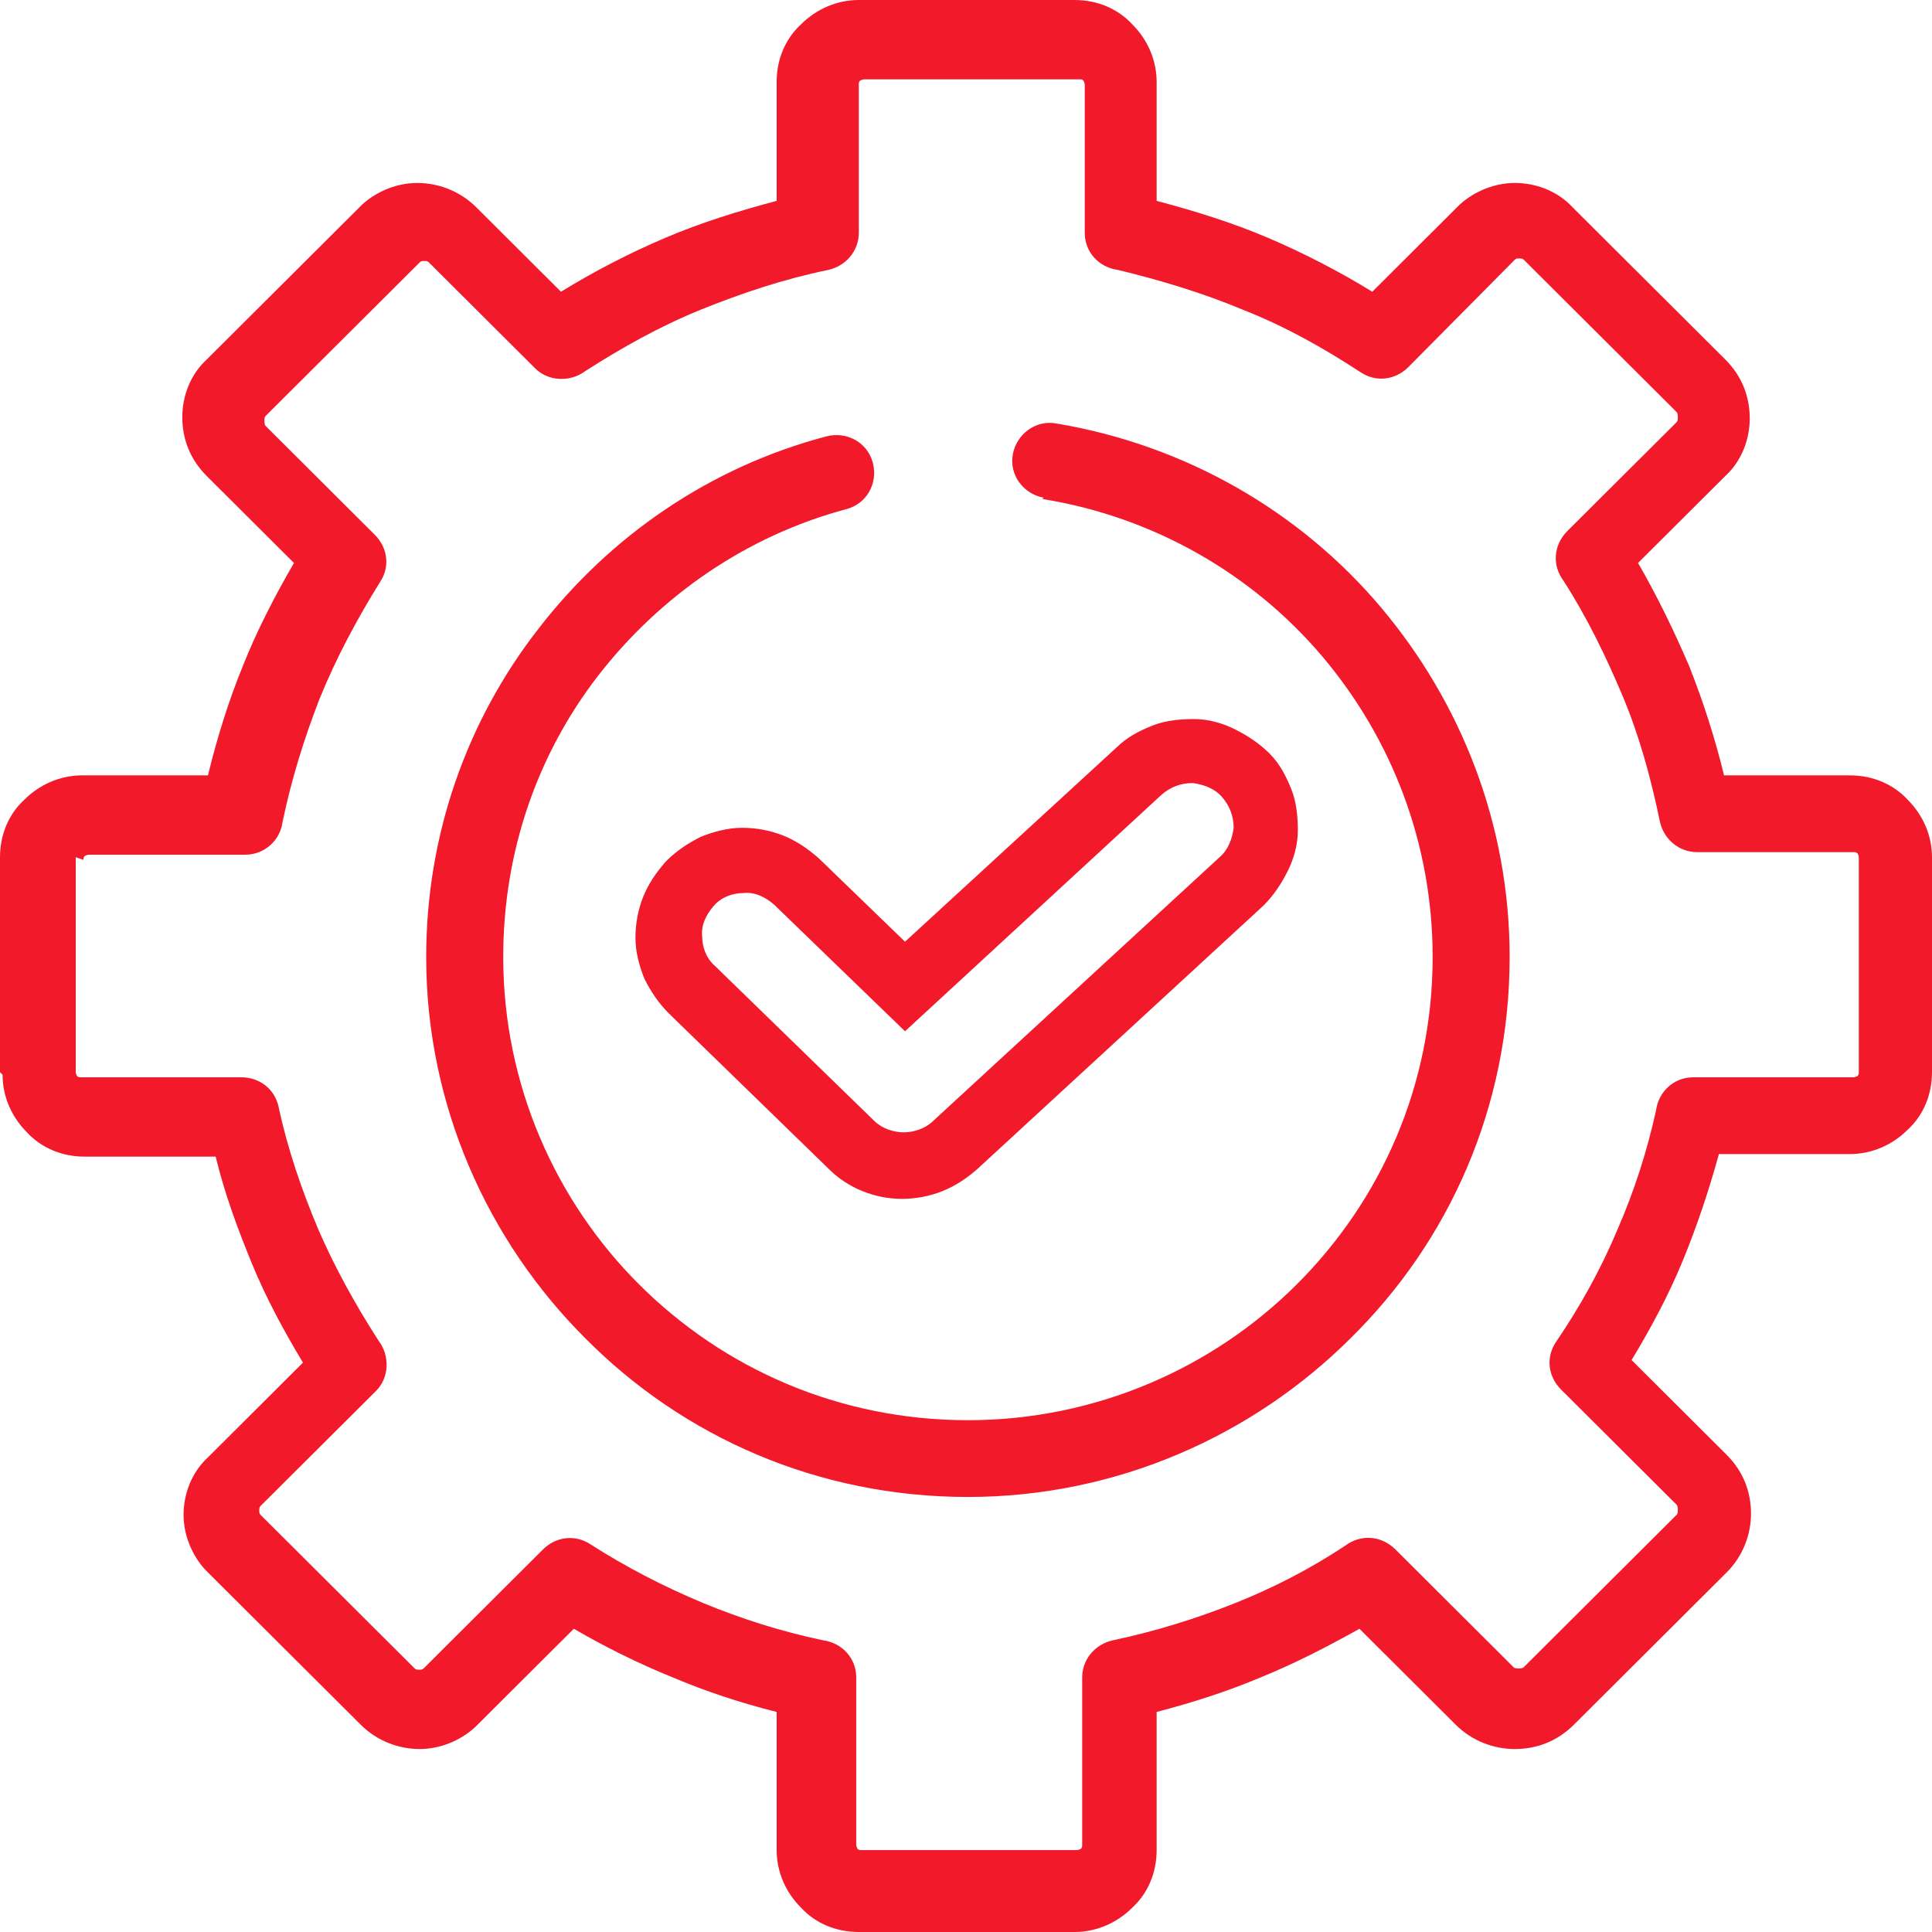 <?xml version="1.0" encoding="UTF-8"?> <svg xmlns="http://www.w3.org/2000/svg" width="64" height="64" viewBox="0 0 64 64" fill="none"><path d="M34.573 16.487C33.892 16.36 33.425 15.725 33.552 15.046C33.68 14.368 34.318 13.902 34.998 14.029C39.293 14.75 43.078 16.954 45.757 20.133C48.393 23.269 50.009 27.295 50.009 31.703C50.009 36.662 48.011 41.113 44.736 44.334C41.504 47.555 36.997 49.589 32.064 49.589C27.088 49.589 22.623 47.597 19.391 44.334C16.16 41.113 14.118 36.62 14.118 31.703C14.118 27.634 15.479 23.862 17.818 20.853C20.199 17.759 23.516 15.47 27.386 14.453C28.066 14.283 28.747 14.665 28.917 15.343C29.087 16.021 28.704 16.699 28.024 16.869C24.707 17.759 21.858 19.751 19.817 22.379C17.818 24.964 16.67 28.185 16.67 31.703C16.67 35.942 18.413 39.799 21.177 42.554C23.984 45.351 27.811 47.046 32.064 47.046C36.316 47.046 40.186 45.309 42.95 42.554C45.757 39.756 47.458 35.942 47.458 31.703C47.458 27.931 46.097 24.456 43.801 21.743C41.504 19.03 38.23 17.123 34.53 16.53L34.573 16.487ZM22.155 33.568C21.815 33.229 21.56 32.848 21.348 32.424C21.177 32 21.05 31.534 21.05 31.067C21.05 30.601 21.135 30.135 21.305 29.711C21.475 29.287 21.73 28.906 22.07 28.524C22.411 28.185 22.793 27.931 23.219 27.719C23.644 27.55 24.112 27.422 24.579 27.422C25.047 27.422 25.515 27.507 25.94 27.677C26.365 27.846 26.748 28.101 27.131 28.44L29.98 31.195L36.997 24.752C37.337 24.413 37.762 24.201 38.187 24.032C38.613 23.862 39.123 23.82 39.548 23.82C40.016 23.82 40.484 23.947 40.909 24.159C41.334 24.371 41.717 24.625 42.057 24.964C42.397 25.303 42.61 25.727 42.78 26.151C42.95 26.575 42.993 27.083 42.993 27.507C42.993 27.974 42.865 28.44 42.653 28.864C42.44 29.287 42.185 29.669 41.844 30.008L32.361 38.739C32.021 39.036 31.639 39.29 31.213 39.46C30.788 39.629 30.32 39.714 29.895 39.714C29.427 39.714 29.002 39.629 28.577 39.46C28.151 39.29 27.769 39.036 27.471 38.739L22.198 33.611L22.155 33.568ZM23.261 31.025C23.261 31.364 23.389 31.746 23.686 32L28.959 37.129C29.215 37.383 29.597 37.51 29.938 37.51C30.278 37.51 30.66 37.383 30.916 37.129L40.399 28.397C40.696 28.143 40.824 27.762 40.866 27.422C40.866 27.041 40.739 26.702 40.484 26.405C40.229 26.109 39.846 25.982 39.506 25.939C39.123 25.939 38.783 26.066 38.485 26.32L29.98 34.162L25.642 29.966C25.345 29.711 25.005 29.542 24.622 29.584C24.282 29.584 23.899 29.711 23.644 30.008C23.389 30.305 23.219 30.644 23.261 31.025ZM0 35.518V28.397C0 27.634 0.298 26.956 0.808 26.49C1.318 25.982 1.999 25.685 2.722 25.685H6.889C7.187 24.456 7.569 23.227 8.037 22.082C8.505 20.895 9.1 19.751 9.738 18.649L6.847 15.767C6.294 15.216 6.039 14.538 6.039 13.817C6.039 13.139 6.294 12.418 6.847 11.91L11.907 6.866L11.992 6.781C12.502 6.315 13.183 6.061 13.821 6.061C14.501 6.061 15.224 6.315 15.777 6.866L18.583 9.664C19.689 8.985 20.837 8.392 22.028 7.883C23.219 7.375 24.452 6.993 25.728 6.654V2.713C25.728 1.95 26.025 1.272 26.536 0.805C27.046 0.297 27.726 0 28.449 0H35.593C36.359 0 37.039 0.297 37.507 0.805C38.017 1.314 38.315 1.992 38.315 2.713V6.654C39.591 6.993 40.824 7.375 42.015 7.883C43.205 8.392 44.353 8.985 45.459 9.664L48.266 6.866L48.351 6.781C48.861 6.315 49.541 6.061 50.179 6.061C50.86 6.061 51.583 6.315 52.093 6.866L57.154 11.91C57.706 12.461 57.962 13.139 57.962 13.86C57.962 14.538 57.706 15.258 57.154 15.767L54.262 18.649C54.9 19.751 55.453 20.895 55.963 22.082C56.431 23.269 56.813 24.456 57.111 25.685H61.278C62.044 25.685 62.724 25.982 63.192 26.49C63.702 26.999 64 27.677 64 28.397V35.518C64 36.281 63.702 36.959 63.192 37.425C62.682 37.934 62.001 38.23 61.278 38.23H56.941C56.601 39.46 56.218 40.604 55.75 41.748C55.282 42.893 54.687 43.995 54.049 45.054L57.196 48.191C57.749 48.742 58.004 49.42 58.004 50.14C58.004 50.819 57.749 51.539 57.196 52.09L52.136 57.134C51.583 57.685 50.902 57.939 50.179 57.939C49.499 57.939 48.776 57.685 48.223 57.134L45.034 53.955C43.971 54.548 42.908 55.099 41.76 55.566C40.654 56.032 39.463 56.413 38.315 56.71V61.287C38.315 62.05 38.017 62.728 37.507 63.195C36.997 63.703 36.316 64 35.593 64H28.449C27.684 64 27.003 63.703 26.536 63.195C26.025 62.686 25.728 62.008 25.728 61.287V56.71C24.537 56.413 23.389 56.032 22.283 55.566C21.135 55.099 20.029 54.548 19.009 53.955L15.819 57.134L15.734 57.218C15.224 57.685 14.543 57.939 13.906 57.939C13.225 57.939 12.502 57.685 11.95 57.134L6.889 52.09L6.804 52.005C6.336 51.497 6.081 50.819 6.081 50.183C6.081 49.505 6.336 48.784 6.889 48.276L10.036 45.139C9.398 44.08 8.803 42.977 8.335 41.833C7.867 40.689 7.442 39.544 7.144 38.315H2.807C2.041 38.315 1.361 38.019 0.893 37.51C0.383 37.001 0.085 36.323 0.085 35.603L0 35.518ZM2.509 28.397V35.518C2.509 35.56 2.551 35.645 2.551 35.645C2.594 35.687 2.637 35.687 2.679 35.687H7.995C8.59 35.687 9.1 36.069 9.228 36.662C9.526 38.061 9.993 39.417 10.546 40.731C11.099 42.003 11.779 43.232 12.545 44.419C12.928 44.927 12.885 45.648 12.46 46.072L8.633 49.886C8.59 49.928 8.59 49.971 8.59 50.056C8.59 50.098 8.59 50.14 8.633 50.183L13.736 55.269C13.778 55.311 13.821 55.311 13.906 55.311C13.948 55.311 13.991 55.311 14.033 55.269L17.988 51.327C18.413 50.903 19.051 50.819 19.561 51.158C20.752 51.92 21.985 52.556 23.304 53.107C24.537 53.616 25.855 54.04 27.259 54.336C27.896 54.421 28.364 54.93 28.364 55.566V61.118C28.364 61.16 28.407 61.245 28.407 61.245C28.449 61.287 28.492 61.287 28.534 61.287H35.678C35.721 61.287 35.806 61.245 35.806 61.245C35.849 61.203 35.849 61.16 35.849 61.118V55.566C35.849 54.972 36.274 54.464 36.869 54.336C38.272 54.04 39.633 53.616 40.909 53.107C42.185 52.599 43.418 51.963 44.566 51.2C45.076 50.819 45.757 50.861 46.225 51.327L50.137 55.227C50.179 55.269 50.222 55.269 50.307 55.269C50.349 55.269 50.435 55.269 50.477 55.227L55.538 50.183C55.58 50.14 55.58 50.098 55.58 50.013C55.58 49.971 55.58 49.886 55.538 49.844L51.71 46.029C51.285 45.605 51.2 44.969 51.54 44.461C52.348 43.274 53.029 42.045 53.581 40.731C54.134 39.46 54.559 38.146 54.857 36.789C54.942 36.154 55.453 35.687 56.09 35.687H61.406C61.449 35.687 61.534 35.645 61.534 35.645C61.576 35.603 61.576 35.56 61.576 35.518V28.397C61.576 28.355 61.534 28.27 61.534 28.27C61.491 28.228 61.449 28.228 61.406 28.228H56.218C55.623 28.228 55.112 27.804 54.985 27.211C54.687 25.77 54.304 24.371 53.752 23.057C53.199 21.743 52.561 20.429 51.795 19.242C51.413 18.734 51.455 18.056 51.923 17.589L55.538 13.987C55.58 13.944 55.58 13.902 55.58 13.817C55.58 13.775 55.58 13.69 55.538 13.648L50.477 8.604C50.435 8.562 50.392 8.562 50.307 8.562C50.264 8.562 50.222 8.562 50.179 8.604L46.65 12.164C46.225 12.588 45.587 12.673 45.076 12.334C43.843 11.528 42.567 10.808 41.164 10.257C39.846 9.706 38.443 9.282 37.039 8.943C36.401 8.858 35.934 8.35 35.934 7.714V2.797C35.934 2.755 35.891 2.67 35.891 2.67C35.849 2.628 35.806 2.628 35.764 2.628H28.619C28.577 2.628 28.492 2.67 28.492 2.67C28.449 2.713 28.449 2.755 28.449 2.797V7.714C28.449 8.307 28.024 8.816 27.429 8.943C25.983 9.24 24.579 9.706 23.219 10.257C21.858 10.808 20.582 11.528 19.391 12.291C18.881 12.673 18.158 12.63 17.733 12.207L14.203 8.689C14.161 8.646 14.118 8.646 14.033 8.646C13.991 8.646 13.948 8.646 13.906 8.689L8.803 13.775C8.76 13.817 8.76 13.86 8.76 13.944C8.76 13.987 8.76 14.072 8.803 14.114L12.417 17.717C12.842 18.14 12.928 18.776 12.587 19.285C11.822 20.514 11.142 21.785 10.589 23.142C10.078 24.456 9.653 25.812 9.355 27.253C9.27 27.846 8.76 28.313 8.122 28.313H2.934C2.892 28.313 2.807 28.355 2.807 28.355C2.764 28.397 2.764 28.44 2.764 28.482L2.509 28.397ZM15.692 57.176C15.181 57.6 14.459 57.558 13.991 57.091L15.692 57.176Z" fill="#F2192B"></path></svg> 